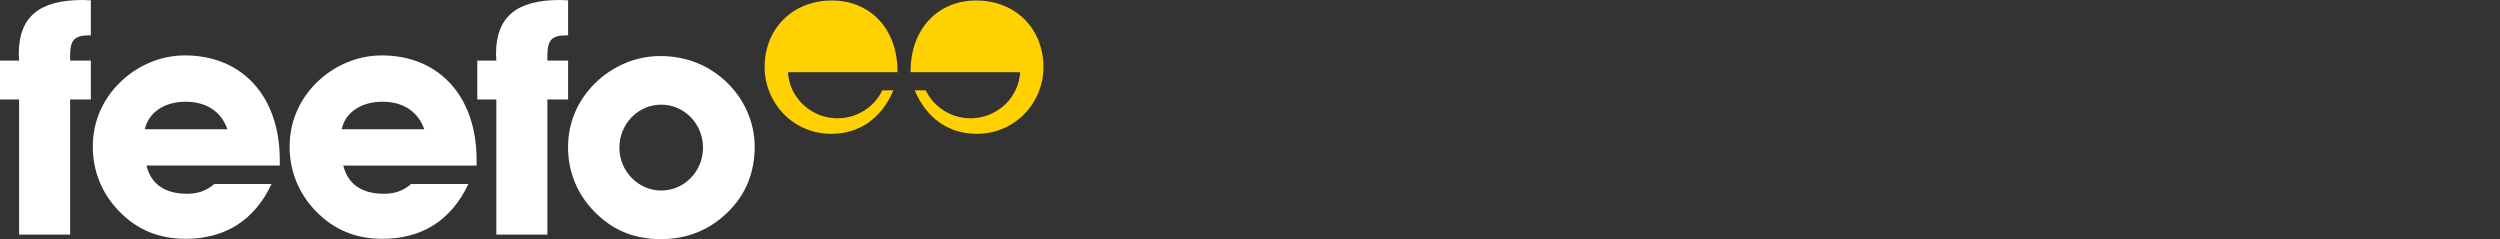 <svg width="230" height="22" viewBox="0 0 230 22" fill="none" xmlns="http://www.w3.org/2000/svg">
<rect x="0" y="0" width="230" height="22" fill="#333333" stroke="none"/>
<path d="M20.924 11.893H13.322C13.655 10.374 15.08 9.36 17.077 9.36C18.985 9.36 20.349 10.255 20.924 11.893ZM25.739 15.233V14.726C25.739 8.764 22.196 5.098 17.017 5.098C14.806 5.098 12.656 5.992 11.02 7.601C9.416 9.181 8.538 11.238 8.538 13.474C8.538 15.738 9.356 17.767 10.929 19.406C12.596 21.135 14.595 21.97 17.077 21.97C20.713 21.97 23.408 20.27 24.982 16.931H19.713C18.986 17.557 18.199 17.826 17.23 17.826C15.14 17.826 13.898 16.931 13.474 15.232H25.74L25.739 15.233Z" fill="white"/>
<path d="M39.032 11.893H31.43C31.763 10.374 33.187 9.36 35.185 9.36C37.093 9.36 38.456 10.255 39.032 11.893ZM43.847 15.233V14.726C43.847 8.764 40.304 5.098 35.125 5.098C32.914 5.098 30.763 5.992 29.128 7.601C27.523 9.181 26.645 11.238 26.645 13.474C26.645 15.738 27.463 17.767 29.037 19.406C30.703 21.135 32.703 21.97 35.186 21.97C38.82 21.97 41.516 20.27 43.09 16.931H37.82C37.094 17.557 36.306 17.826 35.337 17.826C33.248 17.826 32.005 16.931 31.581 15.232L43.847 15.233Z" fill="white"/>
<path d="M1.756 9.152V21.582H6.451V9.152H8.359V5.574H6.451V5.186C6.451 3.726 6.784 3.249 8.238 3.249H8.359V0.029C8.086 0.029 7.844 0 7.602 0C3.604 0 1.726 1.55 1.726 4.978C1.726 5.157 1.756 5.366 1.756 5.574H0V9.152L1.756 9.152Z" fill="white"/>
<path d="M45.664 9.152V21.582H50.359V9.152H52.266V5.574H50.359V5.186C50.359 3.726 50.692 3.249 52.146 3.249H52.266V0.029C51.995 0.029 51.752 0 51.509 0C47.511 0 45.634 1.55 45.634 4.978C45.634 5.157 45.664 5.366 45.664 5.574H43.908V9.152L45.664 9.152Z" fill="white"/>
<path d="M64.677 13.593C64.677 15.769 62.95 17.528 60.831 17.528C58.741 17.528 56.984 15.769 56.984 13.593C56.984 11.387 58.711 9.628 60.831 9.628C62.951 9.628 64.677 11.387 64.677 13.593ZM69.431 13.474C69.431 11.297 68.492 9.092 66.766 7.483C65.131 5.962 63.102 5.157 60.739 5.157C58.529 5.157 56.379 6.052 54.742 7.661C53.138 9.241 52.26 11.297 52.26 13.533C52.26 15.769 53.077 17.827 54.652 19.436C56.319 21.166 58.317 22 60.8 22C63.253 22 65.313 21.136 66.979 19.496C68.614 17.886 69.431 15.889 69.431 13.474Z" fill="white"/>
<path d="M76.776 10.874C74.472 10.735 72.62 8.915 72.492 6.644H82.566V6.536C82.566 2.641 80.038 0.045 76.544 0.045C72.851 0.045 70.345 2.706 70.345 6.168C70.345 9.436 72.939 12.313 76.478 12.313C79.049 12.313 81.094 10.906 82.193 8.31H81.175C80.444 9.831 78.871 10.882 77.048 10.882C76.953 10.882 76.87 10.88 76.776 10.874Z" fill="#FFD100"/>
<path d="M89.567 10.874C91.872 10.735 93.724 8.915 93.854 6.644H83.777V6.536C83.777 2.641 86.306 0.045 89.801 0.045C93.493 0.045 96 2.706 96 6.168C96 9.436 93.406 12.313 89.866 12.313C87.295 12.313 85.251 10.906 84.151 8.31H85.169C85.901 9.831 87.474 10.882 89.296 10.882C89.391 10.882 89.475 10.88 89.567 10.874Z" fill="#FFD100"/>
<defs>
<clipPath id="clip0_4296_669">
<rect width="19.8" height="18.929" fill="white" transform="translate(210.199 1.535)"/>
</clipPath>
</defs>
</svg>

